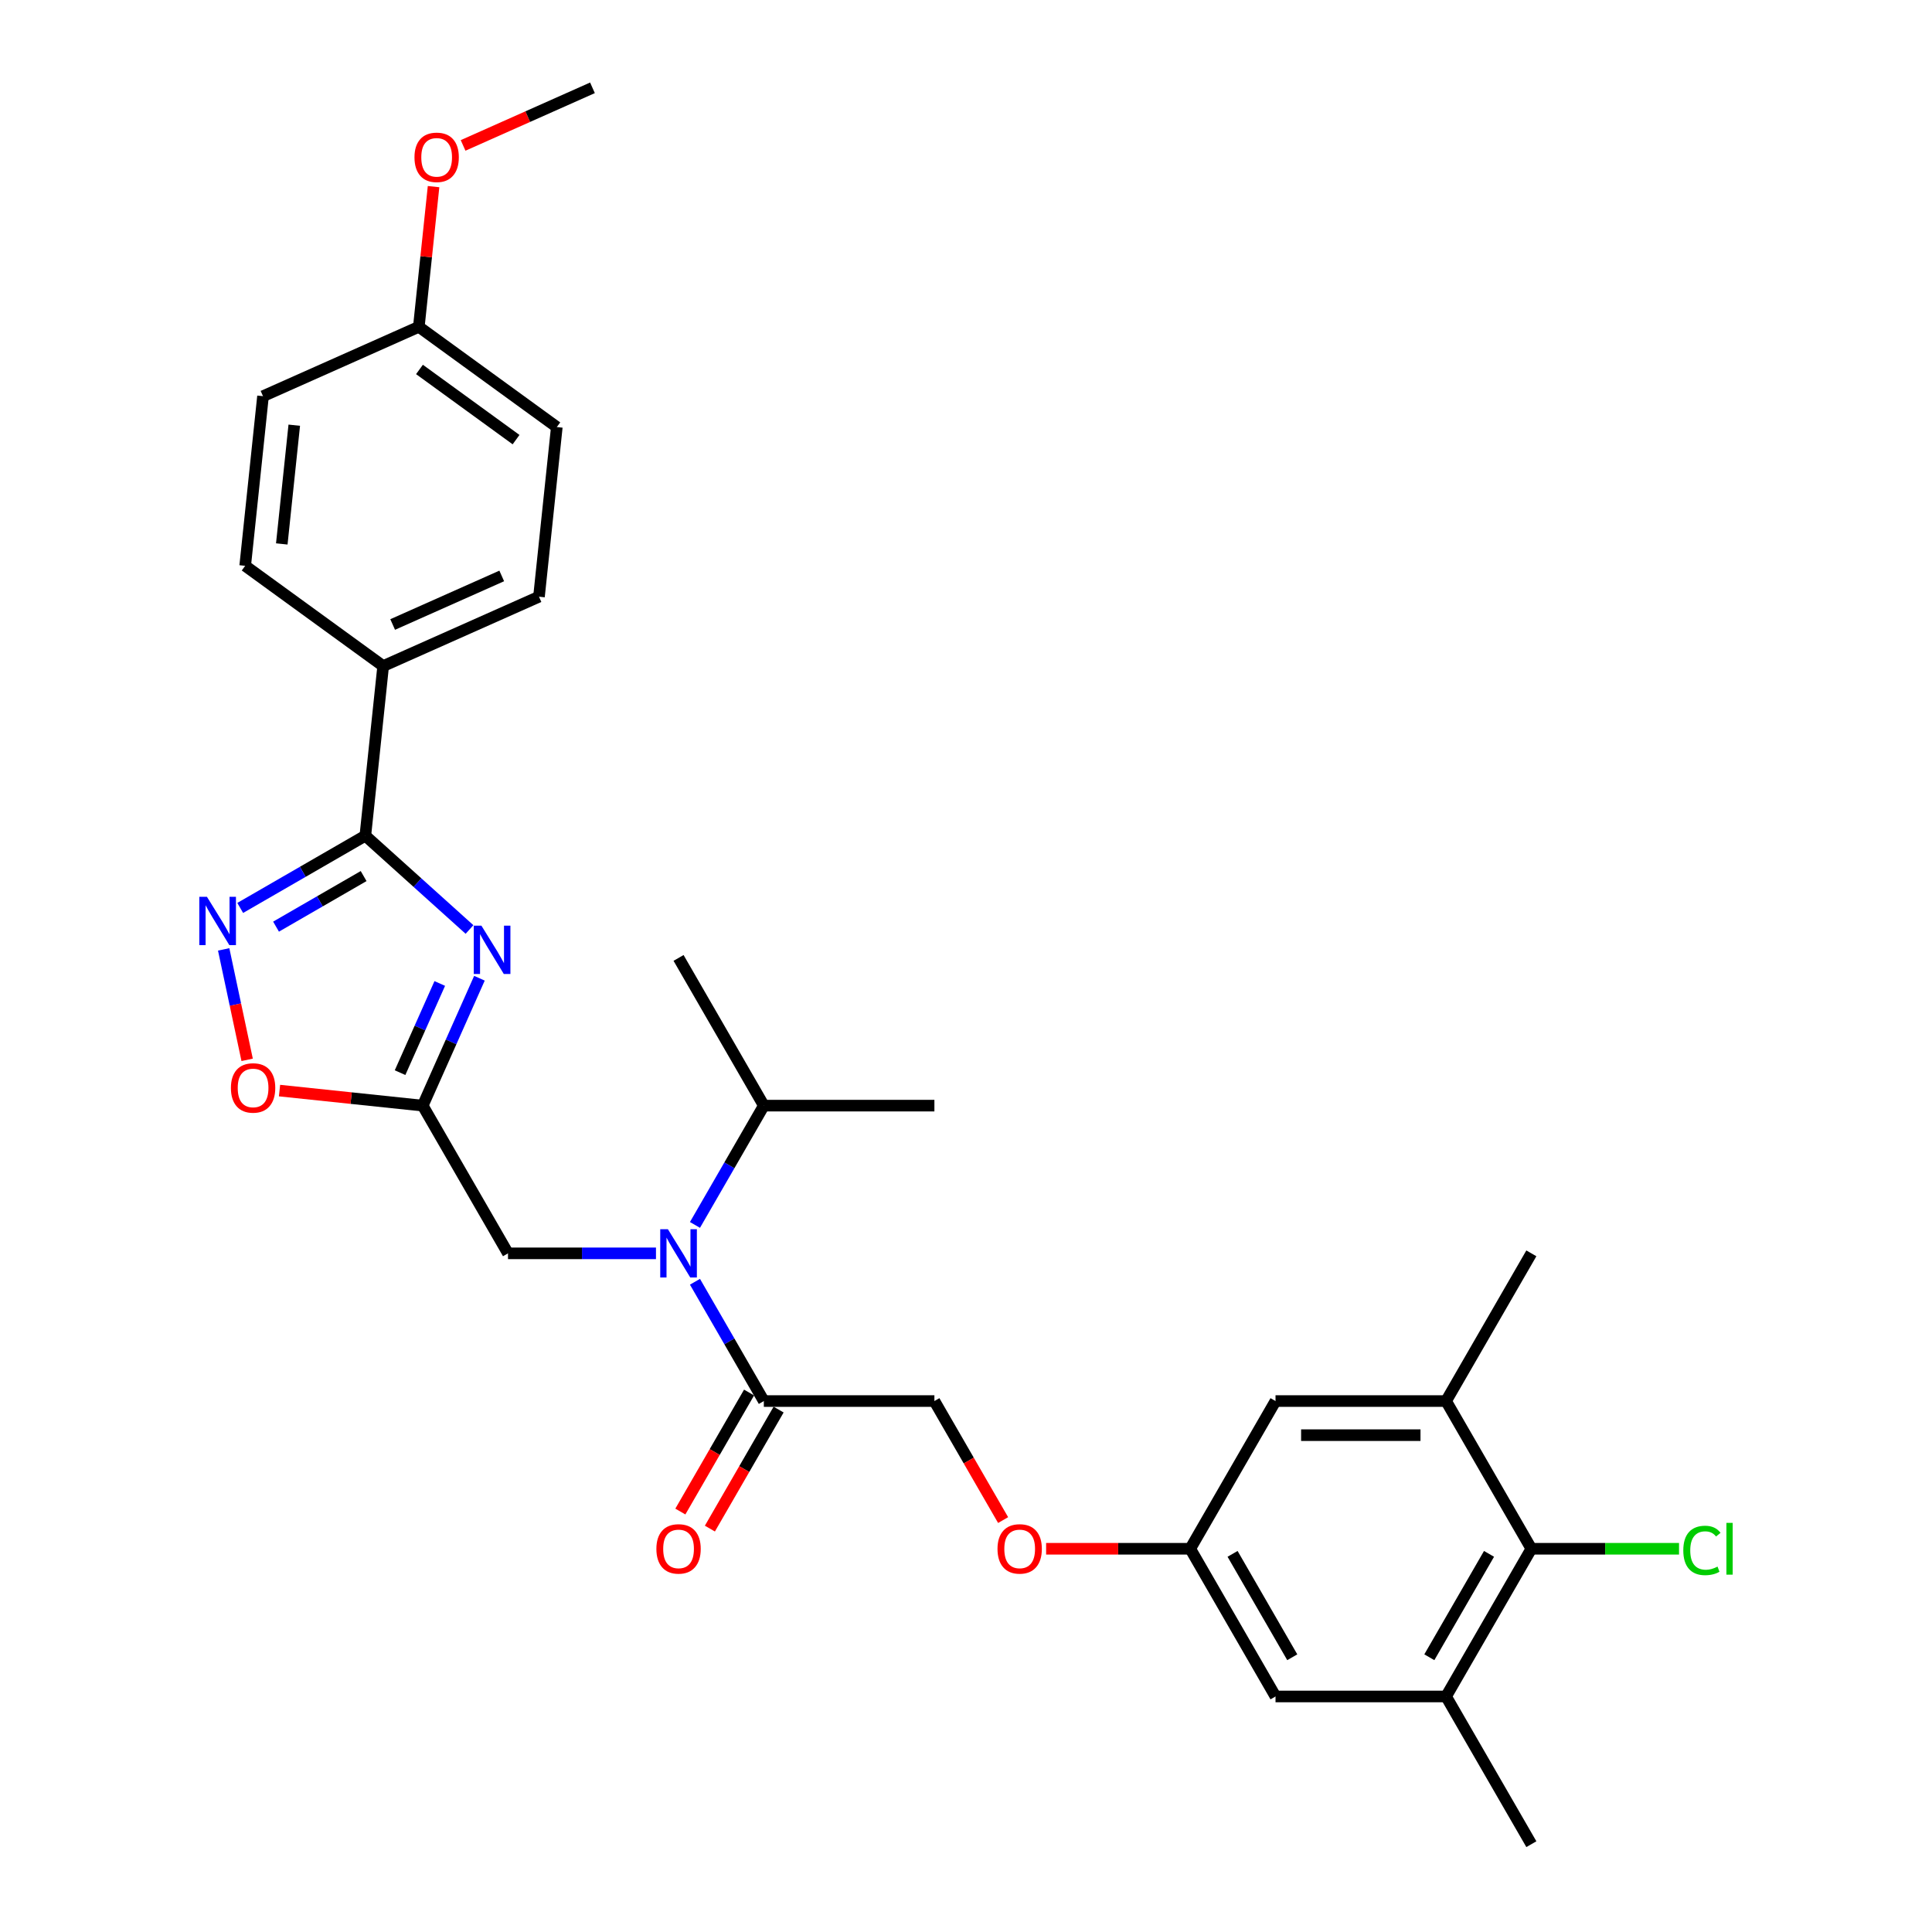 <?xml version='1.0' encoding='iso-8859-1'?>
<svg version='1.1' baseProfile='full'
              xmlns='http://www.w3.org/2000/svg'
                      xmlns:rdkit='http://www.rdkit.org/xml'
                      xmlns:xlink='http://www.w3.org/1999/xlink'
                  xml:space='preserve'
width='1000px' height='1000px' viewBox='0 0 1000 1000'>
<!-- END OF HEADER -->
<rect style='opacity:1.0;fill:#FFFFFF;stroke:none' width='1000' height='1000' x='0' y='0'> </rect>
<path class='bond-0' d='M 243.017,481.101 L 216.058,456.828' style='fill:none;fill-rule:evenodd;stroke:#0000FF;stroke-width:6px;stroke-linecap:butt;stroke-linejoin:miter;stroke-opacity:1' />
<path class='bond-0' d='M 216.058,456.828 L 189.099,432.554' style='fill:none;fill-rule:evenodd;stroke:#000000;stroke-width:6px;stroke-linecap:butt;stroke-linejoin:miter;stroke-opacity:1' />
<path class='bond-1' d='M 248.157,506.333 L 233.478,539.304' style='fill:none;fill-rule:evenodd;stroke:#0000FF;stroke-width:6px;stroke-linecap:butt;stroke-linejoin:miter;stroke-opacity:1' />
<path class='bond-1' d='M 233.478,539.304 L 218.798,572.275' style='fill:none;fill-rule:evenodd;stroke:#000000;stroke-width:6px;stroke-linecap:butt;stroke-linejoin:miter;stroke-opacity:1' />
<path class='bond-1' d='M 227.623,509.043 L 217.348,532.123' style='fill:none;fill-rule:evenodd;stroke:#0000FF;stroke-width:6px;stroke-linecap:butt;stroke-linejoin:miter;stroke-opacity:1' />
<path class='bond-1' d='M 217.348,532.123 L 207.072,555.202' style='fill:none;fill-rule:evenodd;stroke:#000000;stroke-width:6px;stroke-linecap:butt;stroke-linejoin:miter;stroke-opacity:1' />
<path class='bond-2' d='M 189.099,432.554 L 156.717,451.25' style='fill:none;fill-rule:evenodd;stroke:#000000;stroke-width:6px;stroke-linecap:butt;stroke-linejoin:miter;stroke-opacity:1' />
<path class='bond-2' d='M 156.717,451.25 L 124.334,469.946' style='fill:none;fill-rule:evenodd;stroke:#0000FF;stroke-width:6px;stroke-linecap:butt;stroke-linejoin:miter;stroke-opacity:1' />
<path class='bond-2' d='M 188.213,453.453 L 165.545,466.541' style='fill:none;fill-rule:evenodd;stroke:#000000;stroke-width:6px;stroke-linecap:butt;stroke-linejoin:miter;stroke-opacity:1' />
<path class='bond-2' d='M 165.545,466.541 L 142.877,479.628' style='fill:none;fill-rule:evenodd;stroke:#0000FF;stroke-width:6px;stroke-linecap:butt;stroke-linejoin:miter;stroke-opacity:1' />
<path class='bond-10' d='M 189.099,432.554 L 198.327,344.756' style='fill:none;fill-rule:evenodd;stroke:#000000;stroke-width:6px;stroke-linecap:butt;stroke-linejoin:miter;stroke-opacity:1' />
<path class='bond-4' d='M 218.798,572.275 L 181.741,568.38' style='fill:none;fill-rule:evenodd;stroke:#000000;stroke-width:6px;stroke-linecap:butt;stroke-linejoin:miter;stroke-opacity:1' />
<path class='bond-4' d='M 181.741,568.38 L 144.684,564.485' style='fill:none;fill-rule:evenodd;stroke:#FF0000;stroke-width:6px;stroke-linecap:butt;stroke-linejoin:miter;stroke-opacity:1' />
<path class='bond-9' d='M 218.798,572.275 L 262.939,648.729' style='fill:none;fill-rule:evenodd;stroke:#000000;stroke-width:6px;stroke-linecap:butt;stroke-linejoin:miter;stroke-opacity:1' />
<path class='bond-30' d='M 115.772,491.402 L 121.848,519.988' style='fill:none;fill-rule:evenodd;stroke:#0000FF;stroke-width:6px;stroke-linecap:butt;stroke-linejoin:miter;stroke-opacity:1' />
<path class='bond-30' d='M 121.848,519.988 L 127.924,548.574' style='fill:none;fill-rule:evenodd;stroke:#FF0000;stroke-width:6px;stroke-linecap:butt;stroke-linejoin:miter;stroke-opacity:1' />
<path class='bond-3' d='M 339.532,648.729 L 301.235,648.729' style='fill:none;fill-rule:evenodd;stroke:#0000FF;stroke-width:6px;stroke-linecap:butt;stroke-linejoin:miter;stroke-opacity:1' />
<path class='bond-3' d='M 301.235,648.729 L 262.939,648.729' style='fill:none;fill-rule:evenodd;stroke:#000000;stroke-width:6px;stroke-linecap:butt;stroke-linejoin:miter;stroke-opacity:1' />
<path class='bond-5' d='M 359.712,663.437 L 377.537,694.31' style='fill:none;fill-rule:evenodd;stroke:#0000FF;stroke-width:6px;stroke-linecap:butt;stroke-linejoin:miter;stroke-opacity:1' />
<path class='bond-5' d='M 377.537,694.31 L 395.361,725.183' style='fill:none;fill-rule:evenodd;stroke:#000000;stroke-width:6px;stroke-linecap:butt;stroke-linejoin:miter;stroke-opacity:1' />
<path class='bond-19' d='M 359.712,634.021 L 377.537,603.148' style='fill:none;fill-rule:evenodd;stroke:#0000FF;stroke-width:6px;stroke-linecap:butt;stroke-linejoin:miter;stroke-opacity:1' />
<path class='bond-19' d='M 377.537,603.148 L 395.361,572.275' style='fill:none;fill-rule:evenodd;stroke:#000000;stroke-width:6px;stroke-linecap:butt;stroke-linejoin:miter;stroke-opacity:1' />
<path class='bond-14' d='M 395.361,725.183 L 483.643,725.183' style='fill:none;fill-rule:evenodd;stroke:#000000;stroke-width:6px;stroke-linecap:butt;stroke-linejoin:miter;stroke-opacity:1' />
<path class='bond-15' d='M 387.716,720.769 L 369.932,751.572' style='fill:none;fill-rule:evenodd;stroke:#000000;stroke-width:6px;stroke-linecap:butt;stroke-linejoin:miter;stroke-opacity:1' />
<path class='bond-15' d='M 369.932,751.572 L 352.148,782.374' style='fill:none;fill-rule:evenodd;stroke:#FF0000;stroke-width:6px;stroke-linecap:butt;stroke-linejoin:miter;stroke-opacity:1' />
<path class='bond-15' d='M 403.007,729.597 L 385.223,760.4' style='fill:none;fill-rule:evenodd;stroke:#000000;stroke-width:6px;stroke-linecap:butt;stroke-linejoin:miter;stroke-opacity:1' />
<path class='bond-15' d='M 385.223,760.4 L 367.439,791.202' style='fill:none;fill-rule:evenodd;stroke:#FF0000;stroke-width:6px;stroke-linecap:butt;stroke-linejoin:miter;stroke-opacity:1' />
<path class='bond-6' d='M 792.628,801.637 L 748.488,878.091' style='fill:none;fill-rule:evenodd;stroke:#000000;stroke-width:6px;stroke-linecap:butt;stroke-linejoin:miter;stroke-opacity:1' />
<path class='bond-6' d='M 770.717,804.277 L 739.818,857.795' style='fill:none;fill-rule:evenodd;stroke:#000000;stroke-width:6px;stroke-linecap:butt;stroke-linejoin:miter;stroke-opacity:1' />
<path class='bond-20' d='M 792.628,801.637 L 830.846,801.637' style='fill:none;fill-rule:evenodd;stroke:#000000;stroke-width:6px;stroke-linecap:butt;stroke-linejoin:miter;stroke-opacity:1' />
<path class='bond-20' d='M 830.846,801.637 L 869.063,801.637' style='fill:none;fill-rule:evenodd;stroke:#00CC00;stroke-width:6px;stroke-linecap:butt;stroke-linejoin:miter;stroke-opacity:1' />
<path class='bond-32' d='M 792.628,801.637 L 748.488,725.183' style='fill:none;fill-rule:evenodd;stroke:#000000;stroke-width:6px;stroke-linecap:butt;stroke-linejoin:miter;stroke-opacity:1' />
<path class='bond-7' d='M 748.488,725.183 L 660.206,725.183' style='fill:none;fill-rule:evenodd;stroke:#000000;stroke-width:6px;stroke-linecap:butt;stroke-linejoin:miter;stroke-opacity:1' />
<path class='bond-7' d='M 735.245,742.839 L 673.448,742.839' style='fill:none;fill-rule:evenodd;stroke:#000000;stroke-width:6px;stroke-linecap:butt;stroke-linejoin:miter;stroke-opacity:1' />
<path class='bond-26' d='M 748.488,725.183 L 792.628,648.729' style='fill:none;fill-rule:evenodd;stroke:#000000;stroke-width:6px;stroke-linecap:butt;stroke-linejoin:miter;stroke-opacity:1' />
<path class='bond-8' d='M 748.488,878.091 L 660.206,878.091' style='fill:none;fill-rule:evenodd;stroke:#000000;stroke-width:6px;stroke-linecap:butt;stroke-linejoin:miter;stroke-opacity:1' />
<path class='bond-25' d='M 748.488,878.091 L 792.628,954.545' style='fill:none;fill-rule:evenodd;stroke:#000000;stroke-width:6px;stroke-linecap:butt;stroke-linejoin:miter;stroke-opacity:1' />
<path class='bond-17' d='M 198.327,344.756 L 278.977,308.848' style='fill:none;fill-rule:evenodd;stroke:#000000;stroke-width:6px;stroke-linecap:butt;stroke-linejoin:miter;stroke-opacity:1' />
<path class='bond-17' d='M 203.243,323.24 L 259.698,298.105' style='fill:none;fill-rule:evenodd;stroke:#000000;stroke-width:6px;stroke-linecap:butt;stroke-linejoin:miter;stroke-opacity:1' />
<path class='bond-18' d='M 198.327,344.756 L 126.906,292.865' style='fill:none;fill-rule:evenodd;stroke:#000000;stroke-width:6px;stroke-linecap:butt;stroke-linejoin:miter;stroke-opacity:1' />
<path class='bond-11' d='M 660.206,725.183 L 616.065,801.637' style='fill:none;fill-rule:evenodd;stroke:#000000;stroke-width:6px;stroke-linecap:butt;stroke-linejoin:miter;stroke-opacity:1' />
<path class='bond-12' d='M 660.206,878.091 L 616.065,801.637' style='fill:none;fill-rule:evenodd;stroke:#000000;stroke-width:6px;stroke-linecap:butt;stroke-linejoin:miter;stroke-opacity:1' />
<path class='bond-12' d='M 668.876,857.795 L 637.977,804.277' style='fill:none;fill-rule:evenodd;stroke:#000000;stroke-width:6px;stroke-linecap:butt;stroke-linejoin:miter;stroke-opacity:1' />
<path class='bond-13' d='M 616.065,801.637 L 578.766,801.637' style='fill:none;fill-rule:evenodd;stroke:#000000;stroke-width:6px;stroke-linecap:butt;stroke-linejoin:miter;stroke-opacity:1' />
<path class='bond-13' d='M 578.766,801.637 L 541.467,801.637' style='fill:none;fill-rule:evenodd;stroke:#FF0000;stroke-width:6px;stroke-linecap:butt;stroke-linejoin:miter;stroke-opacity:1' />
<path class='bond-16' d='M 483.643,725.183 L 501.427,755.986' style='fill:none;fill-rule:evenodd;stroke:#000000;stroke-width:6px;stroke-linecap:butt;stroke-linejoin:miter;stroke-opacity:1' />
<path class='bond-16' d='M 501.427,755.986 L 519.211,786.788' style='fill:none;fill-rule:evenodd;stroke:#FF0000;stroke-width:6px;stroke-linecap:butt;stroke-linejoin:miter;stroke-opacity:1' />
<path class='bond-22' d='M 278.977,308.848 L 288.205,221.05' style='fill:none;fill-rule:evenodd;stroke:#000000;stroke-width:6px;stroke-linecap:butt;stroke-linejoin:miter;stroke-opacity:1' />
<path class='bond-23' d='M 126.906,292.865 L 136.134,205.067' style='fill:none;fill-rule:evenodd;stroke:#000000;stroke-width:6px;stroke-linecap:butt;stroke-linejoin:miter;stroke-opacity:1' />
<path class='bond-23' d='M 145.85,281.541 L 152.309,220.083' style='fill:none;fill-rule:evenodd;stroke:#000000;stroke-width:6px;stroke-linecap:butt;stroke-linejoin:miter;stroke-opacity:1' />
<path class='bond-27' d='M 395.361,572.275 L 351.221,495.821' style='fill:none;fill-rule:evenodd;stroke:#000000;stroke-width:6px;stroke-linecap:butt;stroke-linejoin:miter;stroke-opacity:1' />
<path class='bond-28' d='M 395.361,572.275 L 483.643,572.275' style='fill:none;fill-rule:evenodd;stroke:#000000;stroke-width:6px;stroke-linecap:butt;stroke-linejoin:miter;stroke-opacity:1' />
<path class='bond-21' d='M 216.783,169.16 L 136.134,205.067' style='fill:none;fill-rule:evenodd;stroke:#000000;stroke-width:6px;stroke-linecap:butt;stroke-linejoin:miter;stroke-opacity:1' />
<path class='bond-24' d='M 216.783,169.16 L 220.597,132.88' style='fill:none;fill-rule:evenodd;stroke:#000000;stroke-width:6px;stroke-linecap:butt;stroke-linejoin:miter;stroke-opacity:1' />
<path class='bond-24' d='M 220.597,132.88 L 224.41,96.599' style='fill:none;fill-rule:evenodd;stroke:#FF0000;stroke-width:6px;stroke-linecap:butt;stroke-linejoin:miter;stroke-opacity:1' />
<path class='bond-31' d='M 216.783,169.16 L 288.205,221.05' style='fill:none;fill-rule:evenodd;stroke:#000000;stroke-width:6px;stroke-linecap:butt;stroke-linejoin:miter;stroke-opacity:1' />
<path class='bond-31' d='M 217.118,191.228 L 267.113,227.551' style='fill:none;fill-rule:evenodd;stroke:#000000;stroke-width:6px;stroke-linecap:butt;stroke-linejoin:miter;stroke-opacity:1' />
<path class='bond-29' d='M 239.695,75.27 L 273.178,60.362' style='fill:none;fill-rule:evenodd;stroke:#FF0000;stroke-width:6px;stroke-linecap:butt;stroke-linejoin:miter;stroke-opacity:1' />
<path class='bond-29' d='M 273.178,60.362 L 306.66,45.455' style='fill:none;fill-rule:evenodd;stroke:#000000;stroke-width:6px;stroke-linecap:butt;stroke-linejoin:miter;stroke-opacity:1' />
<path  class='atom-0' d='M 249.179 479.125
L 257.372 492.367
Q 258.184 493.674, 259.49 496.04
Q 260.797 498.406, 260.868 498.547
L 260.868 479.125
L 264.187 479.125
L 264.187 504.126
L 260.762 504.126
L 251.969 489.648
Q 250.945 487.953, 249.85 486.011
Q 248.791 484.069, 248.473 483.468
L 248.473 504.126
L 245.224 504.126
L 245.224 479.125
L 249.179 479.125
' fill='#0000FF'/>
<path  class='atom-3' d='M 107.119 464.194
L 115.311 477.436
Q 116.124 478.743, 117.43 481.109
Q 118.737 483.475, 118.807 483.616
L 118.807 464.194
L 122.127 464.194
L 122.127 489.195
L 118.702 489.195
L 109.909 474.717
Q 108.885 473.022, 107.79 471.08
Q 106.731 469.138, 106.413 468.537
L 106.413 489.195
L 103.164 489.195
L 103.164 464.194
L 107.119 464.194
' fill='#0000FF'/>
<path  class='atom-4' d='M 345.694 636.228
L 353.887 649.471
Q 354.699 650.777, 356.005 653.143
Q 357.312 655.509, 357.383 655.65
L 357.383 636.228
L 360.702 636.228
L 360.702 661.23
L 357.277 661.23
L 348.484 646.752
Q 347.46 645.057, 346.365 643.114
Q 345.306 641.172, 344.988 640.572
L 344.988 661.23
L 341.739 661.23
L 341.739 636.228
L 345.694 636.228
' fill='#0000FF'/>
<path  class='atom-5' d='M 119.524 563.118
Q 119.524 557.114, 122.49 553.76
Q 125.456 550.405, 131 550.405
Q 136.544 550.405, 139.511 553.76
Q 142.477 557.114, 142.477 563.118
Q 142.477 569.191, 139.475 572.652
Q 136.474 576.077, 131 576.077
Q 125.491 576.077, 122.49 572.652
Q 119.524 569.227, 119.524 563.118
M 131 573.252
Q 134.814 573.252, 136.862 570.71
Q 138.946 568.132, 138.946 563.118
Q 138.946 558.209, 136.862 555.737
Q 134.814 553.23, 131 553.23
Q 127.186 553.23, 125.103 555.702
Q 123.055 558.174, 123.055 563.118
Q 123.055 568.167, 125.103 570.71
Q 127.186 573.252, 131 573.252
' fill='#FF0000'/>
<path  class='atom-16' d='M 339.744 801.708
Q 339.744 795.705, 342.71 792.35
Q 345.676 788.995, 351.221 788.995
Q 356.765 788.995, 359.731 792.35
Q 362.697 795.705, 362.697 801.708
Q 362.697 807.782, 359.696 811.242
Q 356.694 814.668, 351.221 814.668
Q 345.712 814.668, 342.71 811.242
Q 339.744 807.817, 339.744 801.708
M 351.221 811.843
Q 355.034 811.843, 357.082 809.3
Q 359.166 806.722, 359.166 801.708
Q 359.166 796.799, 357.082 794.328
Q 355.034 791.82, 351.221 791.82
Q 347.407 791.82, 345.323 794.292
Q 343.275 796.764, 343.275 801.708
Q 343.275 806.758, 345.323 809.3
Q 347.407 811.843, 351.221 811.843
' fill='#FF0000'/>
<path  class='atom-17' d='M 516.307 801.708
Q 516.307 795.705, 519.273 792.35
Q 522.24 788.995, 527.784 788.995
Q 533.328 788.995, 536.294 792.35
Q 539.26 795.705, 539.26 801.708
Q 539.26 807.782, 536.259 811.242
Q 533.257 814.668, 527.784 814.668
Q 522.275 814.668, 519.273 811.242
Q 516.307 807.817, 516.307 801.708
M 527.784 811.843
Q 531.597 811.843, 533.646 809.3
Q 535.729 806.722, 535.729 801.708
Q 535.729 796.799, 533.646 794.328
Q 531.597 791.82, 527.784 791.82
Q 523.97 791.82, 521.886 794.292
Q 519.838 796.764, 519.838 801.708
Q 519.838 806.758, 521.886 809.3
Q 523.97 811.843, 527.784 811.843
' fill='#FF0000'/>
<path  class='atom-21' d='M 871.27 802.502
Q 871.27 796.287, 874.165 793.039
Q 877.096 789.755, 882.64 789.755
Q 887.796 789.755, 890.55 793.392
L 888.22 795.299
Q 886.207 792.65, 882.64 792.65
Q 878.862 792.65, 876.849 795.193
Q 874.872 797.7, 874.872 802.502
Q 874.872 807.446, 876.92 809.989
Q 879.003 812.531, 883.029 812.531
Q 885.783 812.531, 888.997 810.872
L 889.985 813.52
Q 888.679 814.367, 886.701 814.862
Q 884.724 815.356, 882.534 815.356
Q 877.096 815.356, 874.165 812.037
Q 871.27 808.717, 871.27 802.502
' fill='#00CC00'/>
<path  class='atom-21' d='M 893.587 788.236
L 896.836 788.236
L 896.836 815.038
L 893.587 815.038
L 893.587 788.236
' fill='#00CC00'/>
<path  class='atom-25' d='M 214.535 81.433
Q 214.535 75.429, 217.501 72.075
Q 220.467 68.72, 226.011 68.72
Q 231.555 68.72, 234.522 72.075
Q 237.488 75.429, 237.488 81.433
Q 237.488 87.506, 234.486 90.967
Q 231.485 94.392, 226.011 94.392
Q 220.502 94.392, 217.501 90.967
Q 214.535 87.542, 214.535 81.433
M 226.011 91.567
Q 229.825 91.567, 231.873 89.025
Q 233.957 86.447, 233.957 81.433
Q 233.957 76.524, 231.873 74.052
Q 229.825 71.545, 226.011 71.545
Q 222.197 71.545, 220.114 74.017
Q 218.066 76.489, 218.066 81.433
Q 218.066 86.482, 220.114 89.025
Q 222.197 91.567, 226.011 91.567
' fill='#FF0000'/>
</svg>
